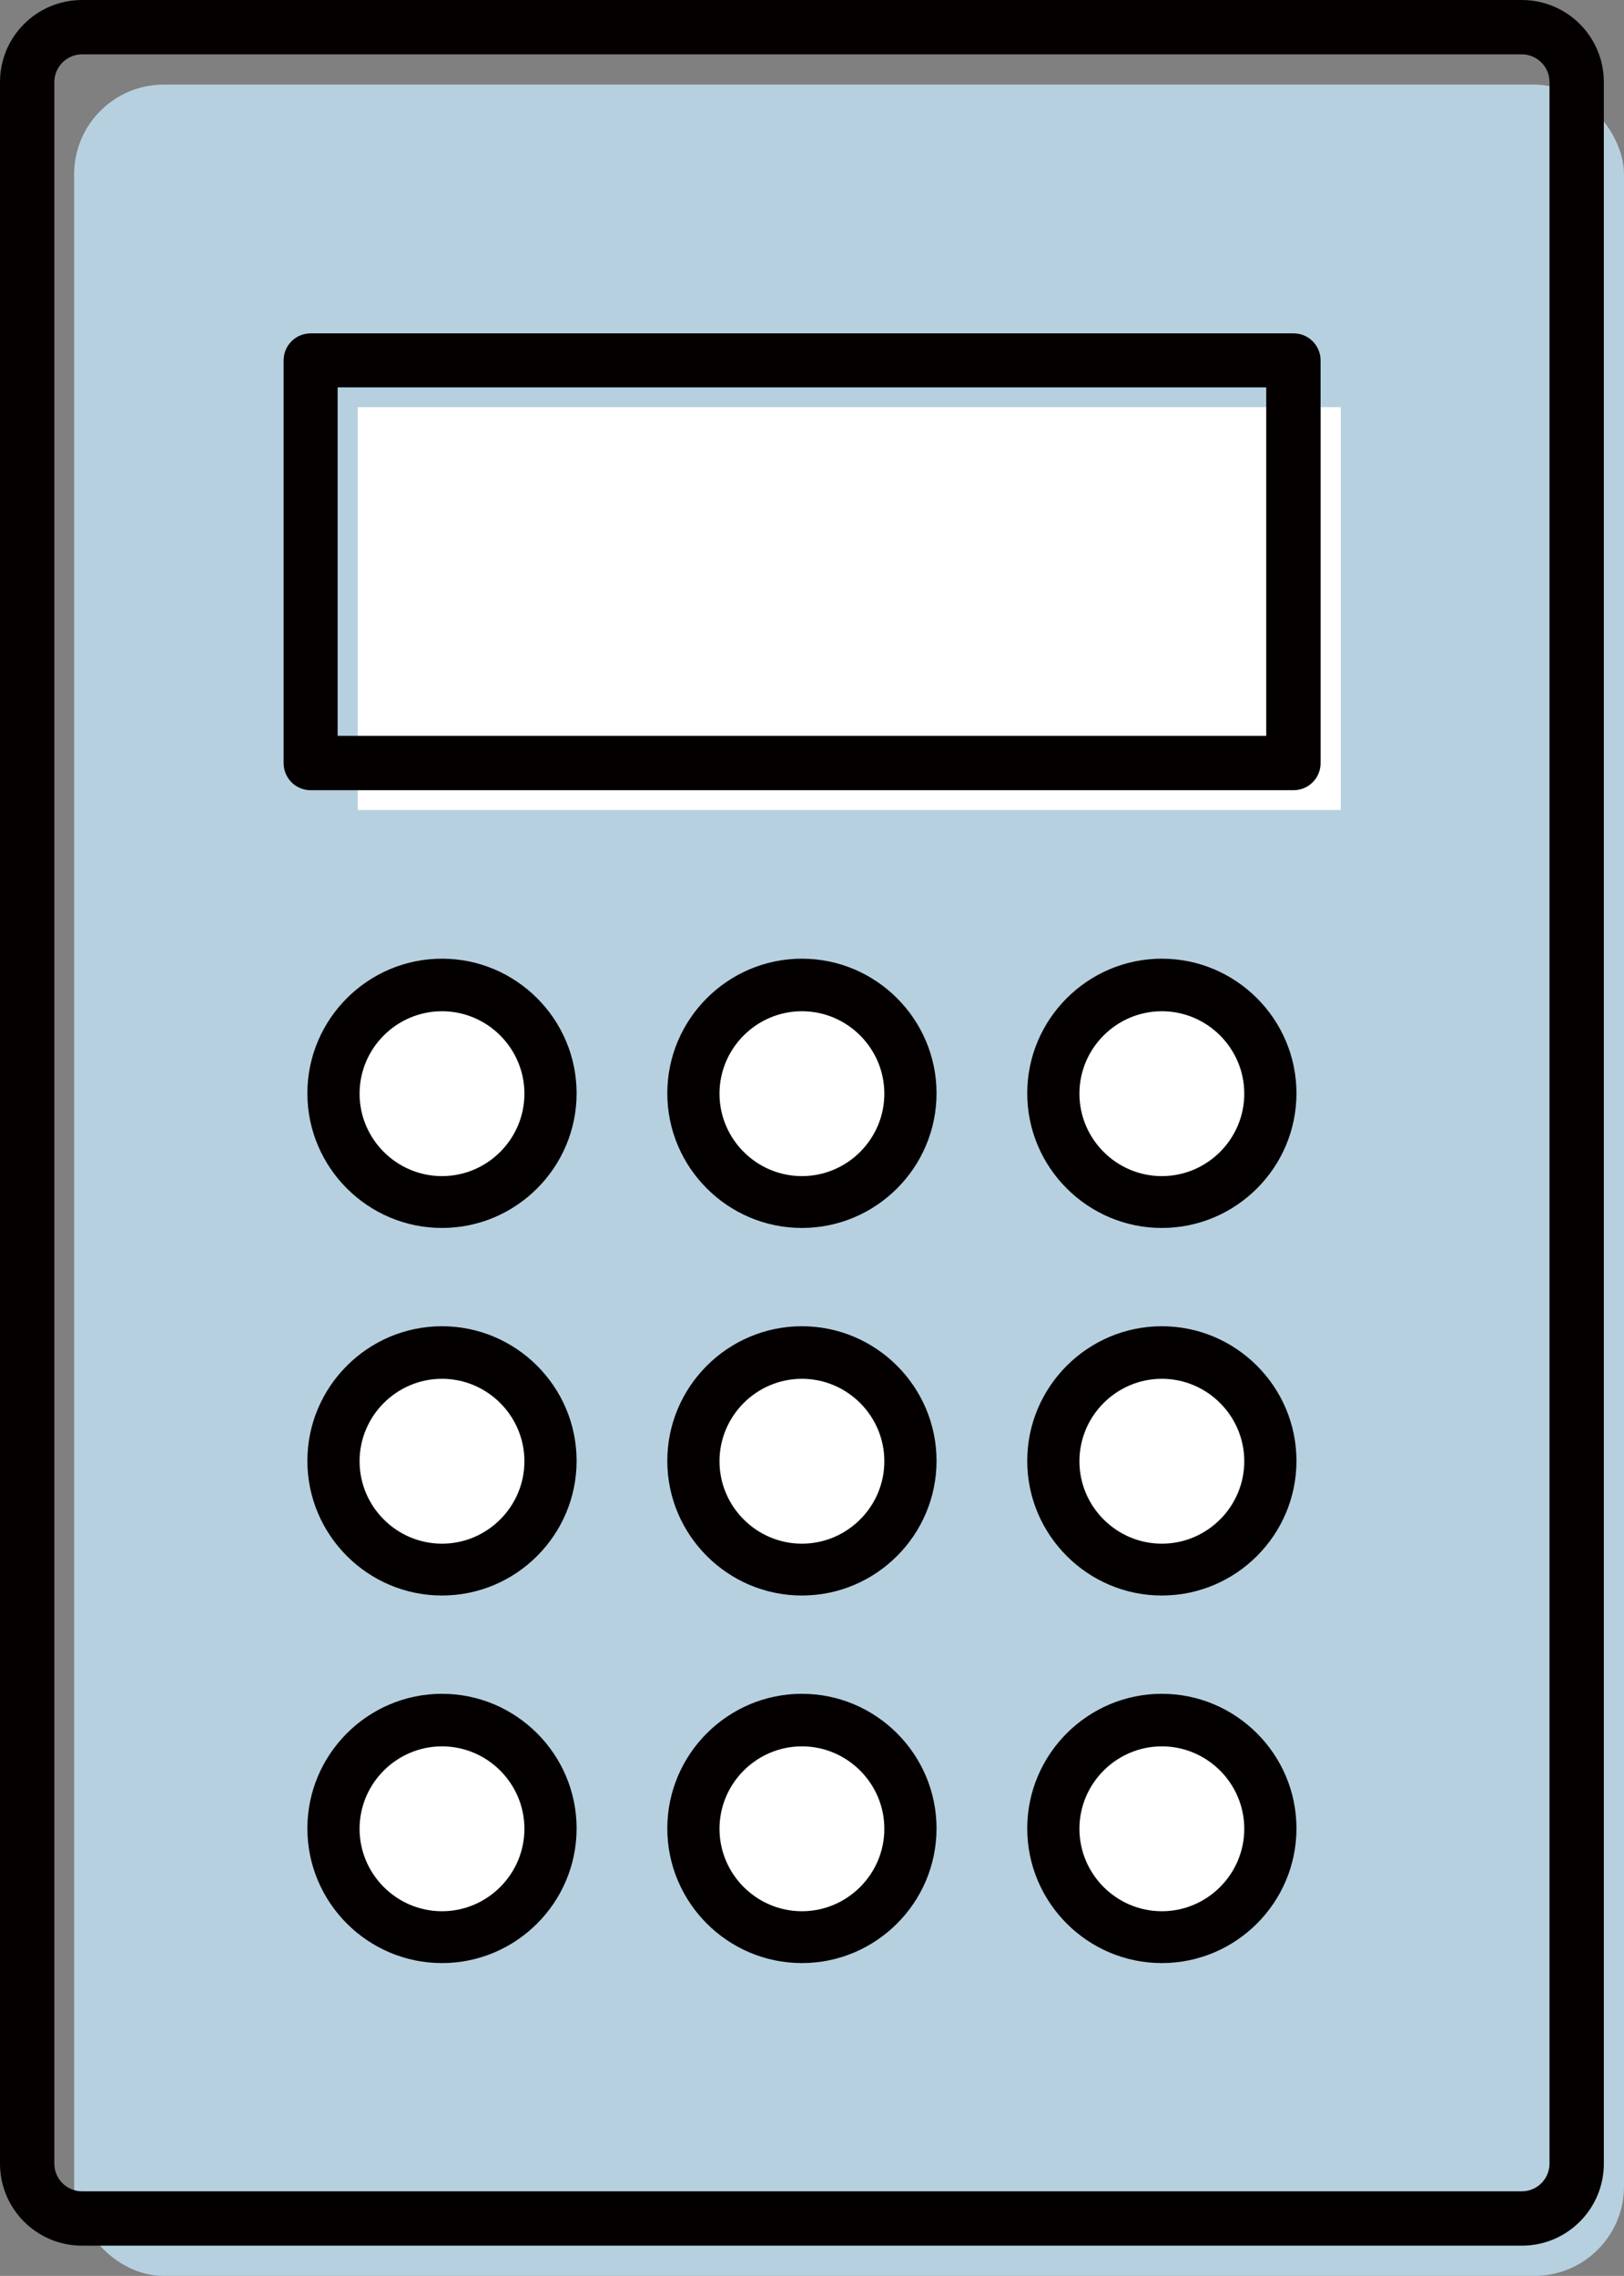 <?xml version="1.0" encoding="UTF-8"?>
<svg id="_レイヤー_2" data-name="レイヤー_2" xmlns="http://www.w3.org/2000/svg" width="45.12" height="63.22" viewBox="0 0 45.12 63.22">
  <rect x="0" y="0" width="45.12" height="63.22" fill="#808080" stroke="none"/>
  <g id="contents">
    <g>
      <rect x="2.06" y="2.35" width="43.06" height="60.87" rx="2.49" ry="2.49" style="fill: #b7d0e0;"/>
      <path d="M42.28,62.38H2.28c-1.26,0-2.28-1.02-2.28-2.28V2.28C0,1.02,1.02,0,2.28,0h40c1.26,0,2.28,1.02,2.28,2.28v57.82c0,1.26-1.02,2.28-2.28,2.28ZM2.28,1.51c-.43,0-.77.35-.77.77v57.82c0,.43.35.77.77.77h40c.43,0,.77-.35.77-.77V2.28c0-.43-.35-.77-.77-.77H2.28Z" style="fill: #040000;"/>
      <rect x="9.94" y="11.31" width="27.31" height="11.19" style="fill: #fff;"/>
      <path d="M35.94,21.95H8.63c-.42,0-.75-.34-.75-.75v-11.19c0-.42.34-.75.75-.75h27.31c.42,0,.75.34.75.75v11.19c0,.42-.34.75-.75.75ZM9.38,20.44h25.8v-9.68H9.38v9.68Z" style="fill: #040000;"/>
      <g>
        <circle cx="12.28" cy="30.38" r="3.01" style="fill: #fff;"/>
        <path d="M12.28,34.11c-2.06,0-3.74-1.68-3.74-3.74s1.68-3.74,3.74-3.74,3.74,1.68,3.74,3.74-1.68,3.74-3.74,3.74ZM12.28,28.09c-1.26,0-2.29,1.03-2.29,2.29s1.03,2.29,2.29,2.29,2.29-1.03,2.29-2.29-1.03-2.29-2.29-2.29Z" style="fill: #040000;"/>
      </g>
      <g>
        <circle cx="32.28" cy="30.38" r="3.01" style="fill: #fff;"/>
        <path d="M32.28,34.11c-2.06,0-3.74-1.68-3.74-3.74s1.68-3.74,3.74-3.74,3.74,1.68,3.74,3.74-1.68,3.74-3.74,3.74ZM32.28,28.09c-1.26,0-2.29,1.03-2.29,2.29s1.03,2.29,2.29,2.29,2.29-1.03,2.29-2.29-1.03-2.29-2.29-2.29Z" style="fill: #040000;"/>
      </g>
      <g>
        <circle cx="22.28" cy="30.38" r="3.01" style="fill: #fff;"/>
        <path d="M22.28,34.11c-2.06,0-3.74-1.68-3.74-3.74s1.68-3.74,3.74-3.74,3.74,1.68,3.74,3.74-1.68,3.74-3.74,3.74ZM22.28,28.09c-1.26,0-2.29,1.03-2.29,2.29s1.03,2.29,2.29,2.29,2.29-1.03,2.29-2.29-1.03-2.29-2.29-2.29Z" style="fill: #040000;"/>
      </g>
      <g>
        <circle cx="12.28" cy="40.59" r="3.01" style="fill: #fff;"/>
        <path d="M12.28,44.32c-2.06,0-3.74-1.68-3.74-3.74s1.68-3.74,3.74-3.74,3.74,1.68,3.74,3.74-1.68,3.74-3.74,3.74ZM12.28,38.3c-1.26,0-2.29,1.03-2.29,2.29s1.03,2.29,2.29,2.29,2.29-1.03,2.29-2.29-1.03-2.29-2.29-2.29Z" style="fill: #040000;"/>
      </g>
      <g>
        <circle cx="32.28" cy="40.59" r="3.01" style="fill: #fff;"/>
        <path d="M32.28,44.32c-2.06,0-3.74-1.68-3.74-3.74s1.68-3.74,3.74-3.74,3.74,1.68,3.74,3.74-1.68,3.74-3.74,3.74ZM32.28,38.3c-1.26,0-2.29,1.03-2.29,2.29s1.03,2.29,2.29,2.29,2.29-1.03,2.29-2.29-1.03-2.29-2.29-2.29Z" style="fill: #040000;"/>
      </g>
      <g>
        <circle cx="22.28" cy="40.59" r="3.01" style="fill: #fff;"/>
        <path d="M22.28,44.32c-2.06,0-3.74-1.68-3.74-3.74s1.68-3.74,3.74-3.74,3.74,1.68,3.74,3.74-1.68,3.74-3.74,3.74ZM22.28,38.3c-1.26,0-2.29,1.03-2.29,2.29s1.03,2.29,2.29,2.29,2.29-1.03,2.29-2.29-1.03-2.29-2.29-2.29Z" style="fill: #040000;"/>
      </g>
      <g>
        <circle cx="12.28" cy="50.8" r="3.01" style="fill: #fff;"/>
        <path d="M12.28,54.53c-2.06,0-3.74-1.68-3.74-3.74s1.68-3.74,3.74-3.74,3.74,1.68,3.74,3.74-1.68,3.74-3.74,3.74ZM12.28,48.51c-1.26,0-2.29,1.03-2.29,2.29s1.03,2.29,2.29,2.29,2.29-1.03,2.29-2.29-1.03-2.29-2.29-2.29Z" style="fill: #040000;"/>
      </g>
      <g>
        <circle cx="32.28" cy="50.8" r="3.01" style="fill: #fff;"/>
        <path d="M32.28,54.53c-2.06,0-3.74-1.68-3.74-3.74s1.68-3.74,3.74-3.74,3.74,1.68,3.74,3.74-1.68,3.74-3.74,3.74ZM32.28,48.51c-1.26,0-2.29,1.03-2.29,2.29s1.03,2.29,2.29,2.29,2.29-1.03,2.29-2.29-1.03-2.29-2.29-2.29Z" style="fill: #040000;"/>
      </g>
      <g>
        <circle cx="22.28" cy="50.8" r="3.01" style="fill: #fff;"/>
        <path d="M22.28,54.53c-2.06,0-3.74-1.68-3.74-3.74s1.68-3.74,3.74-3.74,3.74,1.68,3.74,3.74-1.68,3.74-3.74,3.74ZM22.28,48.51c-1.26,0-2.29,1.03-2.29,2.29s1.03,2.29,2.29,2.29,2.29-1.03,2.29-2.29-1.03-2.29-2.29-2.29Z" style="fill: #040000;"/>
      </g>
    </g>
  </g>
</svg>